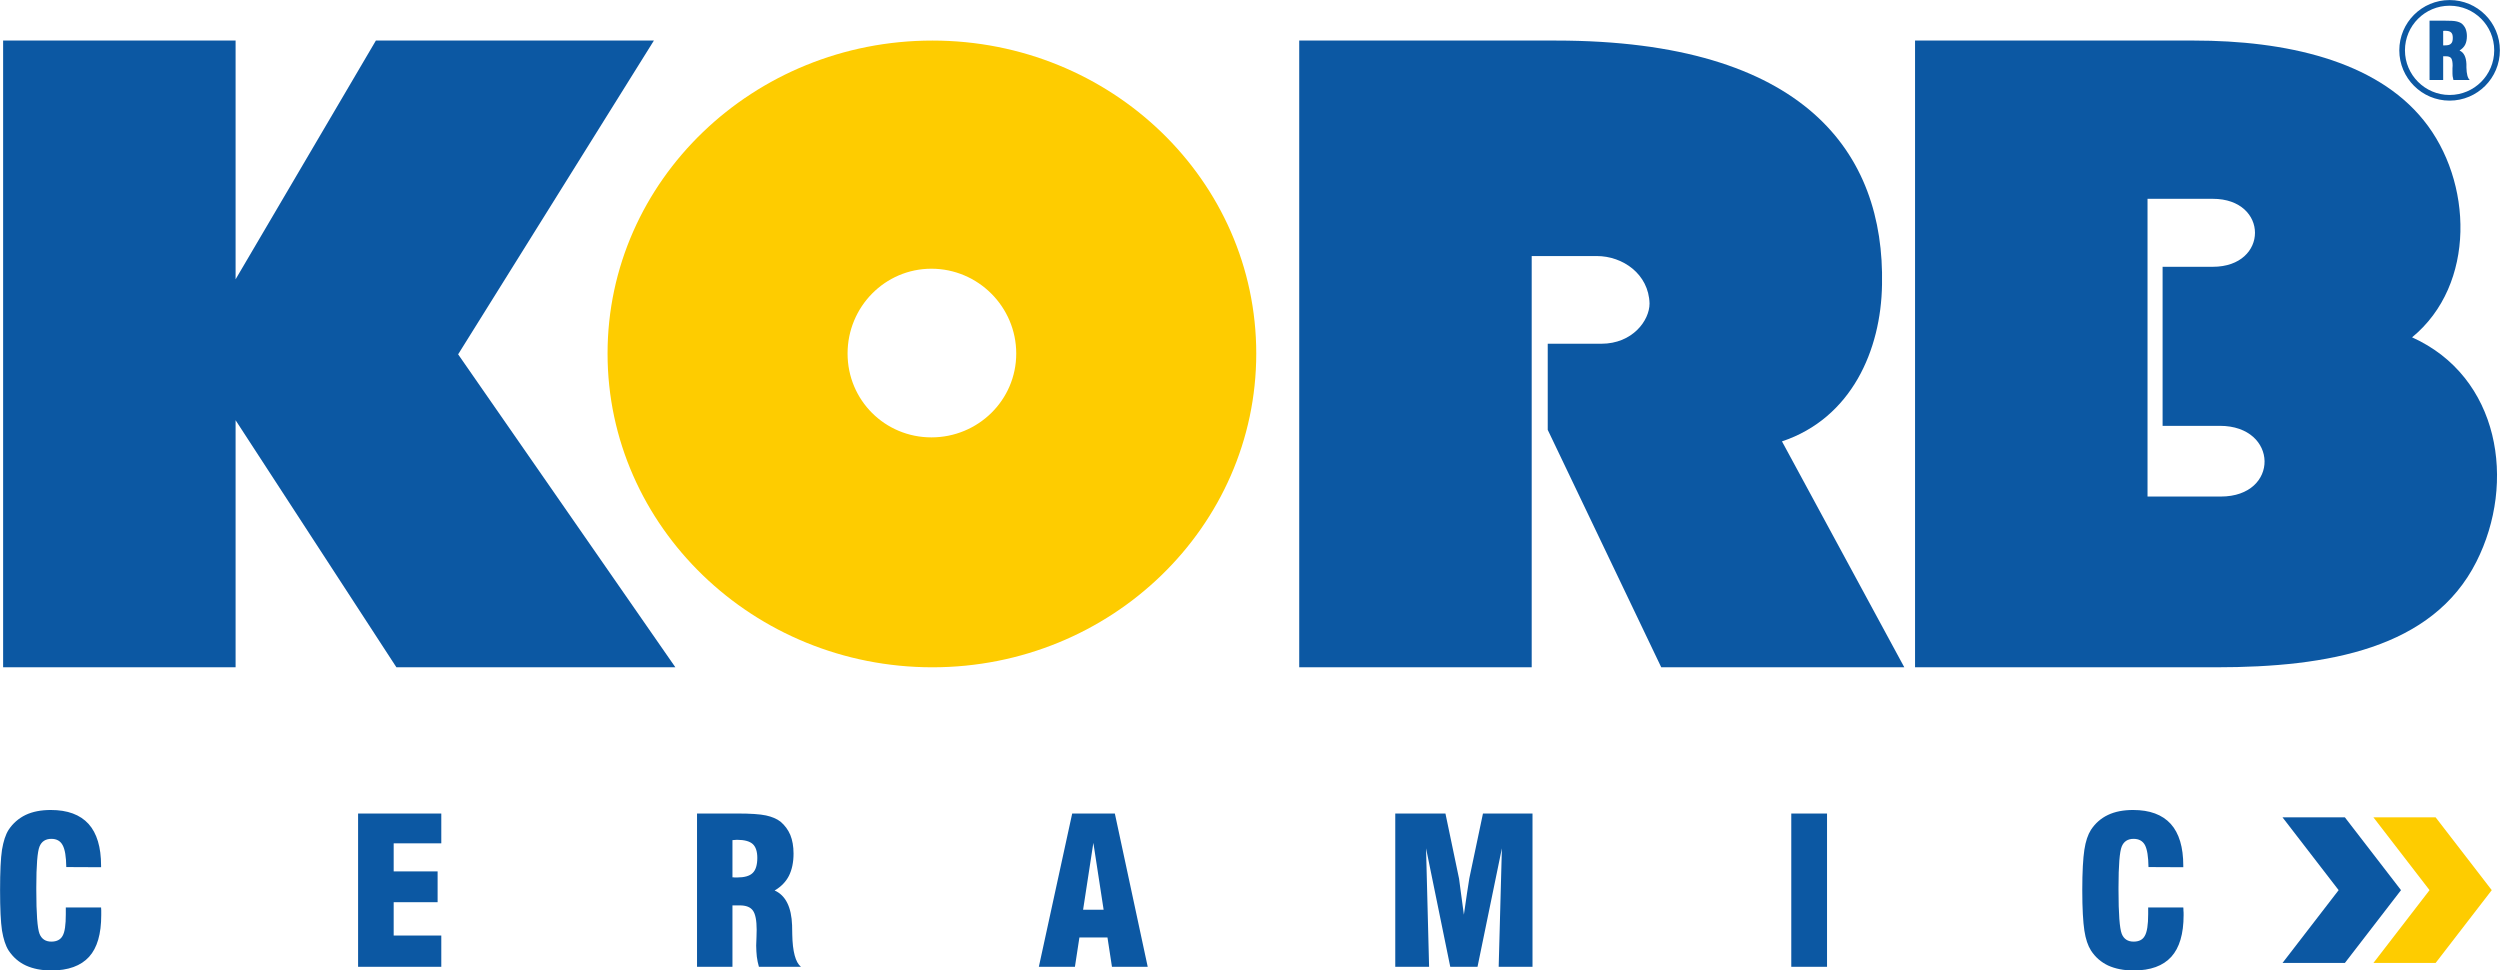 <?xml version="1.0" encoding="UTF-8"?>
<!DOCTYPE svg PUBLIC "-//W3C//DTD SVG 1.1//EN" "http://www.w3.org/Graphics/SVG/1.1/DTD/svg11.dtd">
<!-- Creator: CorelDRAW X7 -->
<svg xmlns="http://www.w3.org/2000/svg" xml:space="preserve" width="155.885mm" height="60.513mm" version="1.1" style="shape-rendering:geometricPrecision; text-rendering:geometricPrecision; image-rendering:optimizeQuality; fill-rule:evenodd; clip-rule:evenodd"
viewBox="0 0 15592 6053"
 xmlns:xlink="http://www.w3.org/1999/xlink">
 <defs>
  <style type="text/css">
   <![CDATA[
    .str0 {stroke:#0C58A3;stroke-width:35.288}
    .fil4 {fill:none}
    .fil3 {fill:#FECC00}
    .fil2 {fill:#0C58A3}
    .fil0 {fill:#FECC00;fill-rule:nonzero}
    .fil1 {fill:#0C58A3;fill-rule:nonzero}
   ]]>
  </style>
 </defs>
 <g id="Layer_x0020_1">
  <path class="fil0" d="M5815 4162c1116,0 2020,-878 2020,-1957 0,-1079 -904,-1952 -2020,-1952 -1116,0 -2026,873 -2026,1952 0,1079 910,1957 2026,1957zm-529 -1957c0,-291 233,-529 523,-529 291,0 529,238 529,529 0,291 -238,523 -529,523 -290,0 -523,-232 -523,-523z"/>
  <polygon class="fil1" points="2857,2210 4078,253 2344,253 1469,1742 1469,253 19,253 19,4162 1469,4162 1469,2621 2472,4162 4212,4162 "/>
  <path class="fil1" d="M9553 4162l0 -2565 406 0c162,0 324,112 329,296 0,106 -106,251 -301,251l-334 0 0 537 708 1481 1516 0 -763 -1409c434,-145 618,-570 624,-978 17,-819 -479,-1522 -2035,-1522l-1600 0 0 3909 1450 0z"/>
  <path class="fil1" d="M13488 1664c0,312 0,675 0,992l0 0 357 0c368,0 374,441 6,441l-457 0c0,-630 0,-1216 0,-1857l407 0c351,0 351,424 0,424l-313 0zm-1544 -1411c0,1304 0,2610 0,3909l1879 0c697,0 1349,-117 1622,-658 251,-496 145,-1154 -401,-1400 401,-329 379,-975 72,-1354 -301,-374 -864,-497 -1432,-497l-1740 0z"/>
  <polygon class="fil2" points="14236,5098 14625,5098 14975,5552 14625,6006 14236,6006 14586,5552 "/>
  <polygon class="fil3" points="14803,5098 15191,5098 15541,5552 15191,6006 14803,6006 15153,5552 "/>
  <path class="fil1" d="M410 5660l220 0c0,6 1,12 1,19 0,6 0,16 0,29 0,117 -25,204 -76,260 -51,56 -130,85 -235,85 -62,0 -115,-11 -159,-31 -45,-21 -80,-52 -108,-94 -19,-30 -32,-71 -41,-124 -8,-53 -12,-137 -12,-252 0,-115 4,-199 12,-252 9,-53 22,-94 41,-124 27,-41 63,-72 106,-93 44,-21 97,-31 157,-31 105,0 183,29 236,87 52,58 78,145 78,260l0 10 -217 -1c-1,-65 -8,-110 -23,-137 -14,-26 -37,-39 -70,-39 -36,0 -61,16 -74,48 -13,32 -20,117 -20,254l0 18c0,148 7,238 20,272 13,33 38,49 74,49 33,0 57,-12 70,-36 14,-24 20,-69 20,-135l0 -42zm1823 370l0 -956 519 0 0 186 -297 0 0 175 274 0 0 192 -274 0 0 208 297 0 0 195 -519 0zm2335 -558c4,0 9,0 14,1 6,0 11,0 14,0 46,0 79,-9 98,-28 19,-18 29,-50 29,-94 0,-41 -10,-70 -29,-87 -19,-17 -52,-26 -98,-26 -3,0 -8,1 -14,1 -5,0 -10,1 -14,1l0 232zm-221 558l0 -956 251 0c82,0 142,4 179,12 37,8 68,21 91,39 27,23 47,50 61,83 13,32 20,71 20,116 0,55 -10,101 -29,139 -19,37 -49,68 -89,91 69,31 105,104 109,218l0 3c0,12 1,30 1,53 2,107 20,174 54,202l-262 0c-6,-20 -10,-41 -13,-63 -2,-21 -4,-45 -4,-69 0,-16 1,-34 2,-56 1,-22 1,-36 1,-43 0,-58 -8,-98 -23,-119 -15,-22 -43,-33 -82,-33l-46 0 0 383 -221 0zm2408 -356l128 0 -64 -417 -64 417zm-276 356l208 -956 266 0 205 956 -223 0 -28 -183 -175 0 -28 183 -225 0zm2223 0l0 -956 313 0 85 407c0,2 3,27 10,76 6,49 13,98 20,148 5,-37 12,-83 20,-137 8,-54 13,-84 14,-90l85 -404 309 0 0 956 -211 0 20 -739 -152 739 -170 0 -151 -739 19 739 -211 0zm2470 0l0 -956 223 0 0 956 -223 0zm2226 -370l219 0c1,6 1,12 1,19 1,6 1,16 1,29 0,117 -26,204 -77,260 -51,56 -129,85 -235,85 -62,0 -115,-11 -159,-31 -44,-21 -80,-52 -107,-94 -19,-30 -33,-71 -41,-124 -8,-53 -13,-137 -13,-252 0,-115 5,-199 13,-252 8,-53 22,-94 41,-124 27,-41 62,-72 106,-93 44,-21 96,-31 157,-31 104,0 182,29 235,87 52,58 78,145 78,260l0 10 -217 -1c-1,-65 -8,-110 -22,-137 -14,-26 -38,-39 -71,-39 -36,0 -61,16 -74,48 -13,32 -20,117 -20,254l0 18c0,148 7,238 20,272 13,33 38,49 74,49 34,0 57,-12 70,-36 14,-24 21,-69 21,-135l0 -42z"/>
  <path class="fil4 str0" d="M15278 18c164,0 296,132 296,296 0,163 -132,296 -296,296 -163,0 -296,-133 -296,-296 0,-164 133,-296 296,-296z"/>
  <path class="fil1" d="M15238 283c2,0 4,0 6,0 2,0 4,0 5,0 18,0 31,-3 38,-11 8,-7 11,-19 11,-36 0,-16 -3,-27 -11,-34 -7,-7 -20,-10 -38,-10 -1,0 -3,0 -5,0 -2,0 -4,1 -6,1l0 90zm-85 216l0 -370 97 0c32,0 55,1 69,4 15,3 27,8 36,15 10,9 18,20 23,32 5,13 8,28 8,45 0,22 -4,40 -11,54 -7,14 -19,26 -35,36 27,12 41,40 43,84l0 1c0,5 0,12 0,21 1,41 8,67 21,78l-102 0c-2,-8 -3,-16 -5,-24 -1,-9 -1,-18 -1,-27 0,-6 0,-13 0,-22 1,-8 1,-14 1,-16 0,-23 -3,-38 -9,-47 -6,-8 -17,-12 -32,-12l-18 0 0 148 -85 0z"/>
 </g>
</svg>
